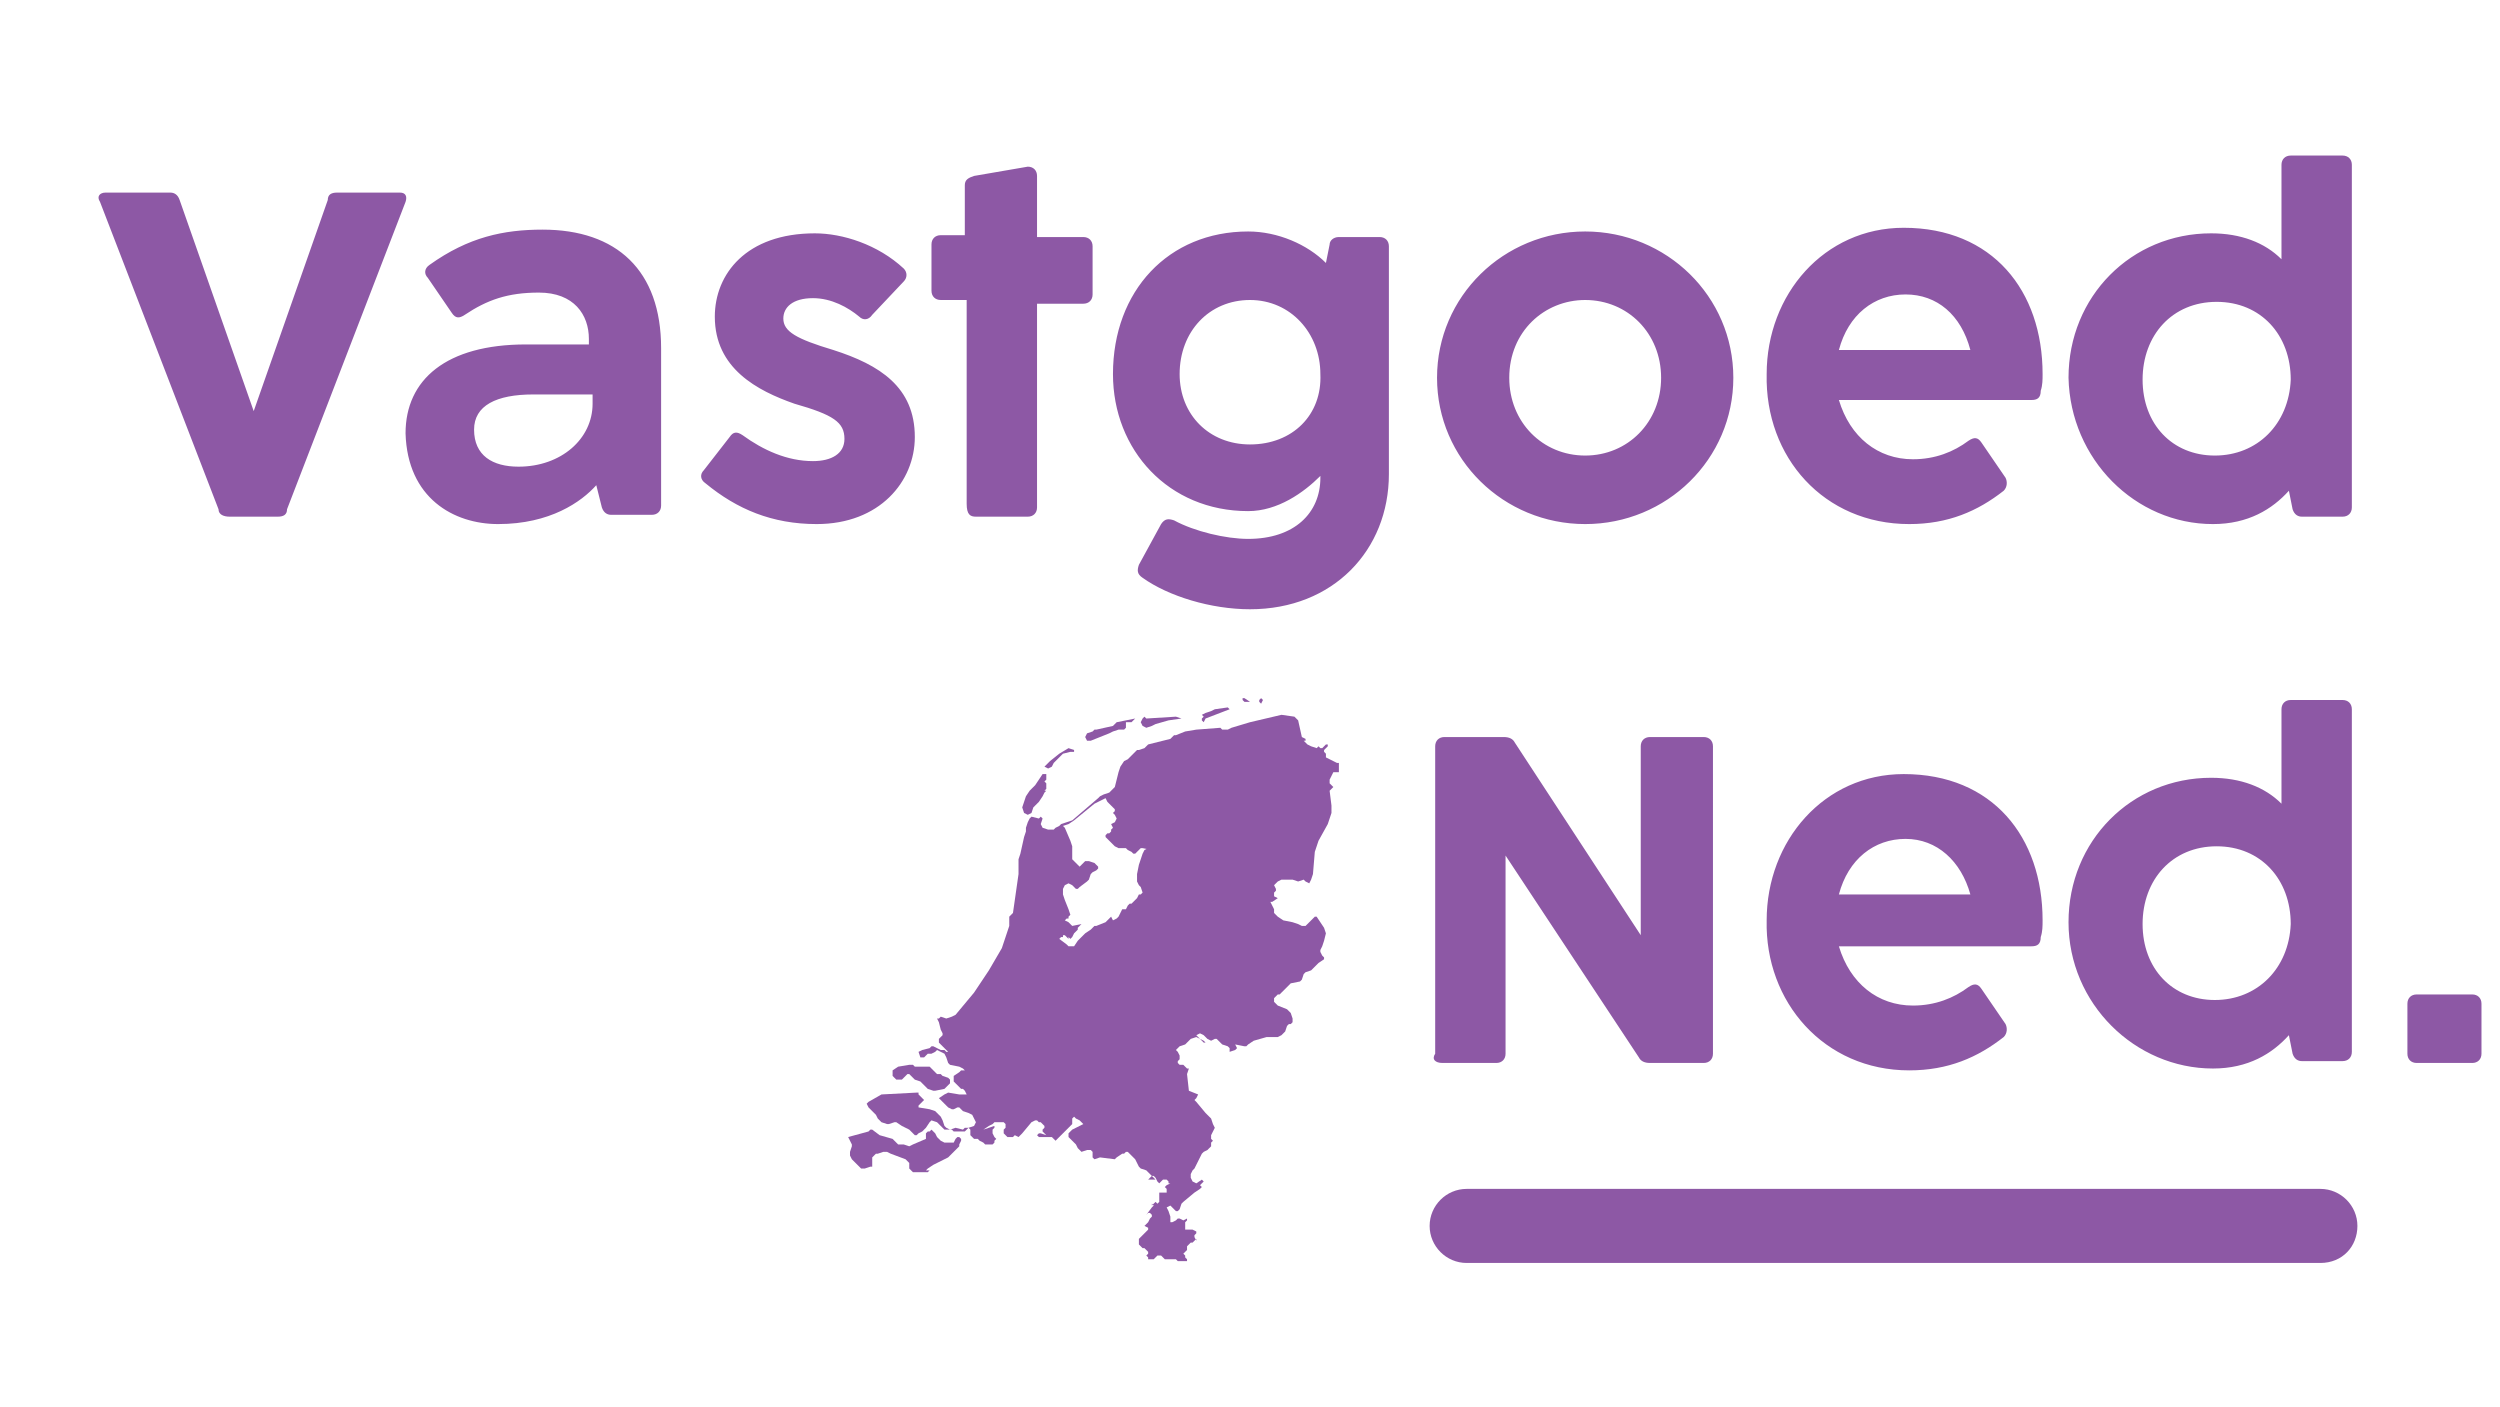 <?xml version="1.0" encoding="utf-8"?>
<!-- Generator: Adobe Illustrator 27.1.0, SVG Export Plug-In . SVG Version: 6.00 Build 0)  -->
<svg version="1.1" id="Laag_1" xmlns="http://www.w3.org/2000/svg" xmlns:xlink="http://www.w3.org/1999/xlink" x="0px" y="0px"
	 width="135px" height="76px" viewBox="0 0 135 76" style="enable-background:new 0 0 135 76;" xml:space="preserve">
<style type="text/css">
	.st0{fill:#8D58A5;}
</style>
<g>
	<path class="st0" d="M12.4,27.9H15c0.3,0,0.5-0.1,0.5-0.4l6.4-16.6c0.1-0.3,0-0.5-0.3-0.5h-3.4c-0.3,0-0.5,0.1-0.5,0.4l-4,11.4
		l-4-11.4c-0.1-0.3-0.3-0.4-0.5-0.4H5.7c-0.3,0-0.5,0.2-0.3,0.5l6.4,16.6C11.8,27.8,12.1,27.9,12.4,27.9L12.4,27.9z M26.9,28.3
		c2.8,0,4.5-1.2,5.3-2.1l0.3,1.2c0.1,0.3,0.3,0.4,0.5,0.4h2.2c0.3,0,0.5-0.2,0.5-0.5v-8.5c0-4.2-2.4-6.4-6.4-6.4
		c-2.1,0-4,0.4-6.1,1.9c-0.3,0.2-0.3,0.5-0.1,0.7l1.3,1.9c0.2,0.3,0.4,0.3,0.7,0.1c1.2-0.8,2.3-1.2,4-1.2c1.9,0,2.7,1.2,2.7,2.5v0.3
		h-3.4c-4.3,0-6.5,1.9-6.5,4.8C22,26.9,24.5,28.3,26.9,28.3L26.9,28.3z M28,25.2c-1.4,0-2.4-0.6-2.4-2c0-1.3,1.2-1.9,3.2-1.9h3.2
		v0.5C32,23.7,30.3,25.2,28,25.2L28,25.2z M44.1,28.3c3.4,0,5.3-2.3,5.3-4.7c0-2.7-1.9-3.9-4.4-4.7c-2-0.6-2.7-1-2.7-1.7
		c0-0.6,0.5-1.1,1.6-1.1c1,0,1.9,0.5,2.5,1c0.2,0.2,0.5,0.2,0.7-0.1l1.7-1.8c0.2-0.2,0.2-0.5,0-0.7c-1.4-1.3-3.3-1.9-4.8-1.9
		c-3.7,0-5.4,2.2-5.4,4.5c0,2.8,2.3,4,4.3,4.7c2.1,0.6,2.7,1,2.7,1.9c0,0.8-0.7,1.2-1.7,1.2c-1.4,0-2.7-0.6-3.8-1.4
		c-0.3-0.2-0.5-0.2-0.7,0.1L38,25.4c-0.2,0.2-0.2,0.5,0.1,0.7C39.8,27.5,41.7,28.3,44.1,28.3L44.1,28.3z M52.7,27.9h2.8
		c0.3,0,0.5-0.2,0.5-0.5v-11h2.5c0.3,0,0.5-0.2,0.5-0.5v-2.6c0-0.3-0.2-0.5-0.5-0.5h-2.5V9.5c0-0.3-0.2-0.5-0.5-0.5l-2.9,0.5
		c-0.3,0.1-0.5,0.2-0.5,0.5v2.7h-1.3c-0.3,0-0.5,0.2-0.5,0.5v2.5c0,0.3,0.2,0.5,0.5,0.5h1.4v11C52.2,27.8,52.4,27.9,52.7,27.9
		L52.7,27.9z M67.5,32.9c4.5,0,7.5-3.2,7.5-7.3V13.3c0-0.3-0.2-0.5-0.5-0.5h-2.2c-0.3,0-0.5,0.2-0.5,0.4l-0.2,1
		c-1-1-2.6-1.7-4.2-1.7c-4.3,0-7.3,3.2-7.3,7.7c0,4.1,3,7.4,7.3,7.4c1.6,0,3-1,3.9-1.9v0.1c0,1.9-1.4,3.3-3.9,3.3
		c-1.2,0-2.9-0.4-4-1c-0.3-0.1-0.5-0.1-0.7,0.2l-1.2,2.2c-0.1,0.3-0.1,0.5,0.2,0.7C63.1,32.2,65.4,32.9,67.5,32.9L67.5,32.9z
		 M67.5,24c-2.2,0-3.8-1.6-3.8-3.8c0-2.3,1.6-4,3.8-4c2.2,0,3.8,1.8,3.8,4C71.4,22.4,69.8,24,67.5,24L67.5,24z M85.6,28.3
		c4.4,0,8-3.5,8-7.9s-3.6-7.9-8-7.9c-4.4,0-8,3.5-8,7.9S81.2,28.3,85.6,28.3L85.6,28.3z M85.6,24.6c-2.3,0-4.1-1.8-4.1-4.2
		c0-2.5,1.9-4.2,4.1-4.2c2.3,0,4.1,1.8,4.1,4.2S87.9,24.6,85.6,24.6L85.6,24.6z M103.1,28.3c2.1,0,3.7-0.7,5.1-1.8
		c0.2-0.2,0.2-0.5,0.1-0.7l-1.3-1.9c-0.2-0.3-0.4-0.3-0.7-0.1c-0.8,0.6-1.8,1-3,1c-1.9,0-3.4-1.2-4-3.2h10.4c0.3,0,0.5-0.1,0.5-0.5
		c0.1-0.3,0.1-0.6,0.1-0.9c0-4.5-2.7-7.9-7.5-7.9c-4.3,0-7.4,3.6-7.4,7.9C95.3,24.7,98.5,28.3,103.1,28.3L103.1,28.3z M106.4,18.9
		h-7.1c0.5-1.9,1.9-3,3.6-3C104.6,15.9,105.9,17,106.4,18.9L106.4,18.9z M119.5,28.3c1.9,0,3.2-0.8,4.1-1.8l0.2,1
		c0.1,0.3,0.3,0.4,0.5,0.4h2.2c0.3,0,0.5-0.2,0.5-0.5V8.9c0-0.3-0.2-0.5-0.5-0.5h-2.8c-0.3,0-0.5,0.2-0.5,0.5V14
		c-0.9-0.9-2.2-1.4-3.8-1.4c-4.3,0-7.7,3.4-7.7,7.8C111.8,24.8,115.3,28.3,119.5,28.3L119.5,28.3z M119.6,24.6
		c-2.3,0-3.9-1.7-3.9-4.1s1.6-4.2,4-4.2s4,1.8,4,4.2C123.6,22.9,121.9,24.6,119.6,24.6L119.6,24.6z"/>
	<path class="st0" d="M77.9,57.4h2.9c0.3,0,0.5-0.2,0.5-0.5V46.2l7.2,10.9c0.1,0.2,0.3,0.3,0.6,0.3h2.9c0.3,0,0.5-0.2,0.5-0.5V40.3
		c0-0.3-0.2-0.5-0.5-0.5h-2.9c-0.3,0-0.5,0.2-0.5,0.5v10.2l-6.8-10.4c-0.1-0.2-0.3-0.3-0.6-0.3H78c-0.3,0-0.5,0.2-0.5,0.5v16.6
		C77.3,57.2,77.5,57.4,77.9,57.4L77.9,57.4z M103.1,57.8c2.1,0,3.7-0.7,5.1-1.8c0.2-0.2,0.2-0.5,0.1-0.7l-1.3-1.9
		c-0.2-0.3-0.4-0.3-0.7-0.1c-0.8,0.6-1.8,1-3,1c-1.9,0-3.4-1.2-4-3.2h10.4c0.3,0,0.5-0.1,0.5-0.5c0.1-0.3,0.1-0.6,0.1-0.9
		c0-4.5-2.7-7.9-7.5-7.9c-4.3,0-7.4,3.6-7.4,7.9C95.3,54.1,98.5,57.8,103.1,57.8L103.1,57.8z M106.4,48.3h-7.1c0.5-1.9,1.9-3,3.6-3
		C104.6,45.3,105.9,46.5,106.4,48.3L106.4,48.3z M119.5,57.7c1.9,0,3.2-0.8,4.1-1.8l0.2,1c0.1,0.3,0.3,0.4,0.5,0.4h2.2
		c0.3,0,0.5-0.2,0.5-0.5V38.3c0-0.3-0.2-0.5-0.5-0.5h-2.8c-0.3,0-0.5,0.2-0.5,0.5v5.1c-0.9-0.9-2.2-1.4-3.8-1.4
		c-4.3,0-7.7,3.4-7.7,7.8S115.3,57.7,119.5,57.7L119.5,57.7z M119.6,54c-2.3,0-3.9-1.7-3.9-4.1c0-2.4,1.6-4.2,4-4.2s4,1.8,4,4.2
		C123.6,52.3,121.9,54,119.6,54L119.6,54z M130.5,57.4h3c0.3,0,0.5-0.2,0.5-0.5v-2.7c0-0.3-0.2-0.5-0.5-0.5h-3
		c-0.3,0-0.5,0.2-0.5,0.5v2.7C130,57.2,130.2,57.4,130.5,57.4L130.5,57.4z"/>
	<g>
		<path class="st0" d="M125.3,68.2H79.2c-1.1,0-2-0.9-2-2c0-1.1,0.9-2,2-2h46.1c1.1,0,2,0.9,2,2C127.3,67.3,126.5,68.2,125.3,68.2z"
			/>
	</g>
	<path class="st0" d="M72.3,41.7v-0.2v-0.3h-0.1L71.8,41l-0.2-0.1v-0.2l-0.1-0.1v-0.1l0.1-0.1l0.1-0.1v-0.1h-0.1l-0.1,0.1l-0.1,0.1
		h-0.1l-0.1-0.1l-0.1,0.1l-0.3-0.1l-0.2-0.1l-0.1-0.1l-0.1-0.1L70.5,40v-0.1l-0.2-0.1h0l-0.2-0.9L70,38.8l-0.1-0.1l-0.7-0.1L67.5,39
		l-1,0.3l-0.2,0.1h-0.1l-0.1,0L66,39.4l-0.1-0.1l-1.3,0.1L64,39.5l-0.5,0.2h-0.1l-0.2,0.2L62,40.2l-0.2,0.2l-0.3,0.1h-0.1l-0.1,0.1
		l-0.1,0.1l-0.1,0.1L60.9,41l-0.2,0.1l-0.2,0.3l-0.1,0.3l-0.2,0.8L60,42.7l-0.1,0.1l-0.3,0.1L59.4,43l-0.1,0.1l-1.4,1.2l-0.3,0.1
		l-0.3,0.1l-0.1,0.1L57,44.7l-0.1,0.1h-0.3l-0.3-0.1l-0.1-0.2l0.1-0.3l-0.1-0.1l-0.1,0.1l-0.4-0.1l-0.1,0.1l-0.1,0.2l-0.1,0.3v0.2
		l-0.1,0.3l-0.2,0.9l-0.1,0.3v0.2L55,47.2l-0.3,2.1l-0.2,0.2v0.1V50l-0.4,1.2l-0.7,1.2l-0.8,1.2l-1,1.2l-0.2,0.1L51.1,55l-0.3-0.1
		L50.7,55L50.6,55l0.1,0.2l0.1,0.4l0.1,0.2v0.1L50.8,56l-0.1,0.1v0.1v0.1l0.1,0.1l0.1,0.1l0.2,0.2l0.1,0.1l-0.1,0L51,56.7h-0.1h-0.1
		l-0.2-0.1l-0.2-0.1h-0.1l-0.1,0.1l-0.4,0.1l-0.2,0.1l0.1,0.3h0.1h0.1l0.1-0.1l0.1-0.1h0.2l0.2-0.1l0.1-0.1l0.2,0.1l0.2,0.1l0.1,0.2
		l0.1,0.3l0.1,0.1l0.5,0.1l0.2,0.1l0.1,0.1h-0.2l-0.1,0.1l-0.3,0.2v0.1v0.1v0.1l0.1,0.1l0.1,0.1l0.1,0.1l0.1,0.1H52l0.1,0.1l0.1,0.2
		L52,59.1h-0.2l-0.6-0.1L51,59.1l-0.3,0.2l0.5,0.5l0.2,0.1h0.1l0.2-0.1h0.1L52,60l0.3,0.1l0.2,0.1l0.1,0.2l0.1,0.2l-0.1,0.2
		l-0.3,0.1h-0.2l-0.1,0.1l-0.4-0.1l-0.3,0.1l-0.2-0.1l-0.1-0.1l-0.1-0.3l-0.1-0.2l-0.3-0.3l-0.3-0.1l-0.6-0.1v-0.1l0.1-0.1l0.1-0.1
		l0.1-0.1l-0.1-0.1l-0.1-0.1l-0.1-0.1L49.6,59h-0.1l-1.9,0.1l-0.7,0.4l-0.1,0.1l0.1,0.2l0.1,0.1l0.2,0.2l0.1,0.1l0.1,0.2l0.1,0.1
		l0.1,0.1l0.3,0.1h0.1l0.3-0.1h0.1l0.3,0.2l0.4,0.2l0.2,0.2l0.1,0.1h0.1l0.1-0.1l0.2-0.1l0.1-0.1l0.1-0.1l0.2-0.3l0.1-0.1l0.3,0.1
		l0.1,0.1l0.3,0.3l0.4,0l0.1,0.1h0.6l0.1-0.1l0.1-0.1l0.1,0.1v0.1v0.1v0.1l0.1,0.1l0.1,0.1h0.2l0.1,0.1l0.2,0.1l0.1,0.1h0.1h0.3l0,0
		l0.1-0.1v-0.1l0.1-0.1l0,0l-0.1-0.1l-0.1-0.2v-0.1l0,0v-0.1l0.1-0.1v-0.1L53.1,61l0.3-0.2l0.2-0.1l0.1-0.1H54h0.1h0.1l0.1,0.1v0.1
		v0.1l-0.1,0.1v0.1v0.1l0.1,0.1l0.1,0.1h0.1h0.1h0.1l0.1-0.1l0.2,0.1h0.1H55l0.1-0.1l0.1-0.1l0.5-0.6l0.2-0.1h0h0.1l0.1,0.1h0.1
		l0.1,0.1l0.1,0.1v0.1l-0.1,0.1v0.1V61v0.1l0.1,0.1l0.1,0.1l-0.3-0.1h-0.1l-0.1,0.1l0.1,0.1h0.5h0.1h0.1l0.1,0.1l0.1,0.1l0.1-0.1
		l0.1-0.1l0.1-0.1l0.1-0.1l0.1-0.1l0.1-0.1l0.1-0.1l0.1-0.1l0.1-0.1v-0.2v-0.1l0.1-0.1l0.1,0.1l0,0l0,0l0.2,0.1l0.1,0.1l0.1,0.1
		L57.9,61l-0.2,0.2v0.1v0.1l0.1,0.1l0.2,0.2l0.1,0.1l0.1,0.2l0.1,0.1l0,0l0,0l0.1,0.1l0.3-0.1h0.1h0.1l0.1,0.1v0.3l0.1,0.1l0.3-0.1
		l0.8,0.1l0.1-0.1l0.3-0.2h0.1l0.1-0.1h0.1l0.1,0.1l0.1,0.1l0.1,0.1l0.1,0.1l0.1,0.2l0.1,0.2l0.1,0.1l0.3,0.1l0.1,0.1l0.1,0.1
		l0.1,0.1l0.1,0.1l0.1,0.1H62l0.1-0.1l0.1-0.1h0.1l0.1,0.1l0.1,0.2l0.1,0.1l0,0l0.1-0.1l0.1-0.1h0.1h0.1l0.1,0.1v0.1h0.1L63,64
		l-0.1,0.1l0.1,0.1L63,64.4l0,0h-0.1h-0.1h-0.1h-0.1v0.1v0.1v0.1v0.1l0,0l0,0v0.1l0,0l-0.1,0.1l-0.1-0.1l-0.1,0.1l-0.1,0.1v0.1V65
		V65l0.1,0.1l-0.1,0.1l-0.3,0.4l0.1-0.1h0.1l0.1,0.1v0.1l-0.1,0.1l-0.1,0.2l-0.1,0.1l-0.1,0.1L62,66.3v0.1l0,0l-0.4,0.4l-0.1,0.1V67
		v0.1v0.1l0.1,0.1l0.1,0.1h0.1l0.1,0.1l0,0l0.1,0.1v0.1v0.1L62,67.7l-0.1,0.1l0,0l0.1,0.1L62,68h0h0.1h0.1h0.1l0.1-0.1l0,0l0.1-0.1
		h0.1h0.1l0.1,0.1l0.1,0.1h0.6l0.1,0.1l0,0H64H64h0.1v-0.1L64,67.9L64,67.8l-0.1-0.1l-0.1-0.1l0.1,0.1l0.1-0.1l0.1-0.1v-0.1v-0.1
		l0.1-0.1l0.1-0.1h0.1l0.1-0.1l0.1-0.1V67l-0.1-0.2v-0.1l0.1-0.1v-0.1l-0.2-0.1L64,66.4L64,66.3v-0.1v-0.1L64,66l0.1-0.1v-0.1
		l-0.2,0.1l-0.2-0.1h-0.1l-0.1,0.1L63.3,66h-0.1v-0.3l-0.1-0.3l-0.1-0.2l0.2-0.1l0.1,0.1l0.1,0.1l0.1,0.1h0.1l0.1-0.1l0.1-0.3
		l0.1-0.1l0.6-0.5l0.3-0.2l0.1-0.1l-0.1-0.1l0.1-0.1l0.1-0.1l-0.1-0.1l-0.3,0.2l-0.2-0.1l-0.1-0.2v-0.2l0.1-0.2l0.1-0.1l0.1-0.2
		l0.3-0.6l0.1-0.1l0.2-0.1l0.1-0.1l0.1-0.1v-0.2l0.1-0.1l-0.1-0.1v-0.2l0.1-0.2l0.1-0.2l-0.1-0.2l-0.1-0.3l-0.3-0.3l-0.5-0.6
		l-0.1-0.1l0.1-0.1l0.1-0.2l-0.5-0.2L64.1,58l0.1-0.3h-0.1L64,57.6l-0.1-0.1h-0.2l-0.1-0.1v-0.1l0.1-0.1V57l-0.1-0.2l-0.1-0.1
		l0.1-0.1l0.1-0.1l0.3-0.1l0.1-0.1l0.1-0.1l0.1-0.1l0.3-0.1l0.2,0.1l0.2,0.1l0.1,0.1L65,56.3L64.7,56l-0.1-0.1l0.2-0.1l0.2,0.1
		l0.2,0.2l0.2,0.1l0.2-0.1h0.1l0.1,0.1l0.1,0.1l0.1,0.1l0.3,0.1l0.1,0.1v0.2l0.3-0.1l0.1-0.1l-0.1-0.2l0.5,0.1h0.1l0.1-0.1l0.3-0.2
		l0.7-0.2h0.6l0.2-0.1l0.2-0.2l0.1-0.3l0.1-0.1h0.1l0.1-0.1v-0.1v-0.1l-0.1-0.3l-0.2-0.2l-0.5-0.2l-0.1-0.1l-0.1-0.1v-0.2l0.1-0.1
		l0.1-0.1h0.1l0.1-0.1l0.1-0.1l0.1-0.1l0.1-0.1l0.1-0.1l0.1-0.1l0.5-0.1l0.1-0.1l0.1-0.3l0.1-0.1l0.3-0.1l0.1-0.1l0.2-0.2l0.1-0.1
		l0.3-0.2v-0.1l-0.1-0.1l-0.1-0.2v-0.1l0.1-0.2l0.1-0.3l0.1-0.4l-0.1-0.3l-0.4-0.6h-0.1l-0.1,0.1l-0.1,0.1L70.5,50h-0.2l-0.2-0.1
		l-0.3-0.1l-0.5-0.1L69,49.5l-0.1-0.1l-0.1-0.1v-0.2l-0.1-0.2l-0.1-0.2h0.1l0.3-0.2l-0.2-0.1v-0.1v-0.1l0.1-0.1v-0.1l-0.1-0.2
		l0.2-0.2l0.2-0.1h0.6l0.3,0.1l0.3-0.1l0.1,0.1l0.2,0.1l0.1-0.2l0.1-0.3l0.1-1.2l0.1-0.3l0.1-0.3l0.5-0.9l0.1-0.3l0.1-0.3v-0.4
		l-0.1-0.8L72,42.5l-0.1-0.1l-0.1-0.1v-0.1v-0.1l0.1-0.2l0.1-0.2L72.3,41.7L72.3,41.7z M62.2,45.7L62,45.8l-0.2,0.1l-0.1,0.2
		l-0.1,0.3l-0.1,0.3l-0.1,0.5v0.4l0.1,0.2l0.1,0.1l0.1,0.3l-0.1,0.1h-0.1l-0.1,0.2l-0.1,0.1l-0.1,0.1l-0.1,0.1h-0.1l-0.1,0.1
		l-0.1,0.2h-0.1h-0.1l-0.2,0.4l-0.1,0.1l-0.2,0.1l0,0L60,49.5l-0.3,0.3L59.2,50L59.2,50h-0.1l-0.2,0.2l-0.3,0.2l-0.1,0.1l-0.1,0.1
		l-0.2,0.2L58,51.1h-0.3l-0.1-0.1l-0.4-0.3l0.1-0.1h0.1l0,0v-0.1h0.1l0.1,0.1l0.1,0.1v-0.1l0.1,0.1l0.1-0.1l0.1-0.2l0.1-0.1l0.1-0.1
		l0-0.1l0.1-0.1l0.1-0.1L57.9,50l-0.1-0.1l-0.1-0.1l-0.2-0.1l0.1-0.1h0.1l0-0.1l0,0l0.1-0.1l-0.1-0.3l-0.2-0.5l-0.1-0.3V48l0.1-0.2
		l0.2-0.1l0.2,0.1l0.1,0.1l0.1,0.1h0.1l0.1-0.1l0.4-0.3l0.1-0.1l0.1-0.3l0.1-0.1l0.2-0.1l0.1-0.1v-0.1l-0.1-0.1l-0.1-0.1l-0.3-0.1
		h-0.1h-0.1l-0.1,0.1l-0.1,0.1l-0.1,0.1l-0.1-0.1l-0.1-0.1l-0.1-0.1l-0.1-0.1v-0.7l-0.1-0.3l-0.3-0.7l-0.1-0.1l0.3-0.1l0.3-0.2
		l1.1-0.9l0.6-0.3l0.1,0.2l0.1,0.1l0.1,0.1l0.1,0.1l0.1,0.1v0.1l-0.1,0.1l0.1,0.1l0.1,0.2l-0.1,0.2L60,44.5l0.1,0.2L60,44.8v0.1
		L59.9,45h-0.1l-0.1,0.1v0.1l0.1,0.1l0.1,0.1l0.1,0.1l0.1,0.1l0.1,0.1l0.2,0.1h0.4l0.1,0.1l0.2,0.1l0.1,0.1h0.1l0.1-0.1l0.1-0.1
		l0.1-0.1h0.1l0.5,0.1L62.2,45.7L62.2,45.7z M68.2,37.8L68.2,37.8l-0.1-0.1L68,37.8v0.1l0.1,0.1L68.2,37.8L68.2,37.8L68.2,37.8
		L68.2,37.8z M67.5,37.9L67.5,37.9l-0.3-0.2h-0.1v0.1l0.1,0.1L67.5,37.9L67.5,37.9L67.5,37.9L67.5,37.9L67.5,37.9z M66.4,38.3
		L66.4,38.3L66.4,38.3l-0.1-0.1l-0.7,0.1l-0.2,0.1l-0.3,0.1l-0.2,0.1l0.1,0.1l-0.1,0.1v0.1l0.1,0.1l0.1-0.2L66.4,38.3L66.4,38.3z
		 M63.1,38.9l0.7-0.1l-0.3-0.1l-1.6,0.1l-0.1-0.1l-0.1,0.1l-0.1,0.2l0.1,0.2l0.2,0.1l0.3-0.1l0.2-0.1L63.1,38.9L63.1,38.9z M61.1,39
		l0.2-0.2l-1,0.2l-0.1,0.1l-0.1,0.1l-0.9,0.2h-0.1L59,39.5l-0.3,0.1l-0.1,0.2l0.1,0.2h0.2l1-0.4l0.2-0.1l0.3-0.1h0.3l0.1-0.1v-0.1
		v-0.1v-0.1L61.1,39L61.1,39L61.1,39z M57.8,40.6H58v-0.1l-0.3-0.1l-0.5,0.3l-0.5,0.4l-0.3,0.3l0.2,0.1l0.2-0.1l0.1-0.2l0.5-0.5
		L57.8,40.6L57.8,40.6L57.8,40.6z M56.5,41.8h-0.2l-0.2,0.3l-0.2,0.3l-0.3,0.3L55.4,43l-0.1,0.3l-0.1,0.3l0.1,0.3l0.2,0.1l0.2-0.1
		l0.1-0.3l0.3-0.3l0.2-0.3l0.1-0.2l0.1-0.1h-0.1v0l0.1-0.1v-0.2v-0.1l-0.1-0.1l0.1-0.1V42v-0.1L56.5,41.8L56.5,41.8z M50,57.6h-0.6
		l-0.1-0.1h-0.1h-0.1l-0.6,0.1l-0.3,0.2v0.3l0.1,0.1l0.1,0.1h0.3l0.1-0.1l0.2-0.2h0.1l0.1,0.1l0.1,0.1l0.1,0.1l0.3,0.1l0.1,0.1
		l0.1,0.1l0.1,0.1l0.1,0.1l0.3,0.1h0.1l0.5-0.1l0.1-0.1l0.1-0.1l0.1-0.1v-0.2l-0.1-0.1l-0.3-0.1l-0.1-0.1L50.7,58L50.6,58l-0.3-0.3
		l-0.1-0.1L50,57.6L50,57.6z M46,61.8v0.1l-0.1,0.3v0.2l0.1,0.2l0.1,0.1l0.2,0.2l0.1,0.1l0.1,0.1h0.1h0.1l0.3-0.1h0.1v-0.1v-0.1
		v-0.1v-0.1v-0.1l0.1-0.1l0,0l0.1-0.1h0.1l0.3-0.1l0,0h0.2l0.2,0.1l0.8,0.3l0.1,0.1l0.1,0.1V63v0.1l0.1,0.1l0.1,0.1l0,0h0.8l0.1-0.1
		H50l0.1-0.1l0.3-0.2l0.8-0.4l0.3-0.3l0.3-0.3l0,0v-0.1l0.1-0.2v-0.1l-0.1-0.1h-0.1l-0.1,0.1l-0.1,0.2h-0.2h-0.1L51,61.7l-0.2-0.1
		l-0.1-0.1l-0.1-0.1l-0.1-0.2l-0.1-0.1l-0.1-0.1l-0.1,0.1h-0.1l-0.1,0.1L50,61.5L50,61.5l-0.7,0.3l-0.2,0.1l-0.3-0.1h-0.3l-0.1-0.1
		l-0.2-0.2l-0.7-0.2l-0.4-0.3H47l-0.1,0.1l-1.1,0.3L46,61.8L46,61.8z"/>
</g>
</svg>
